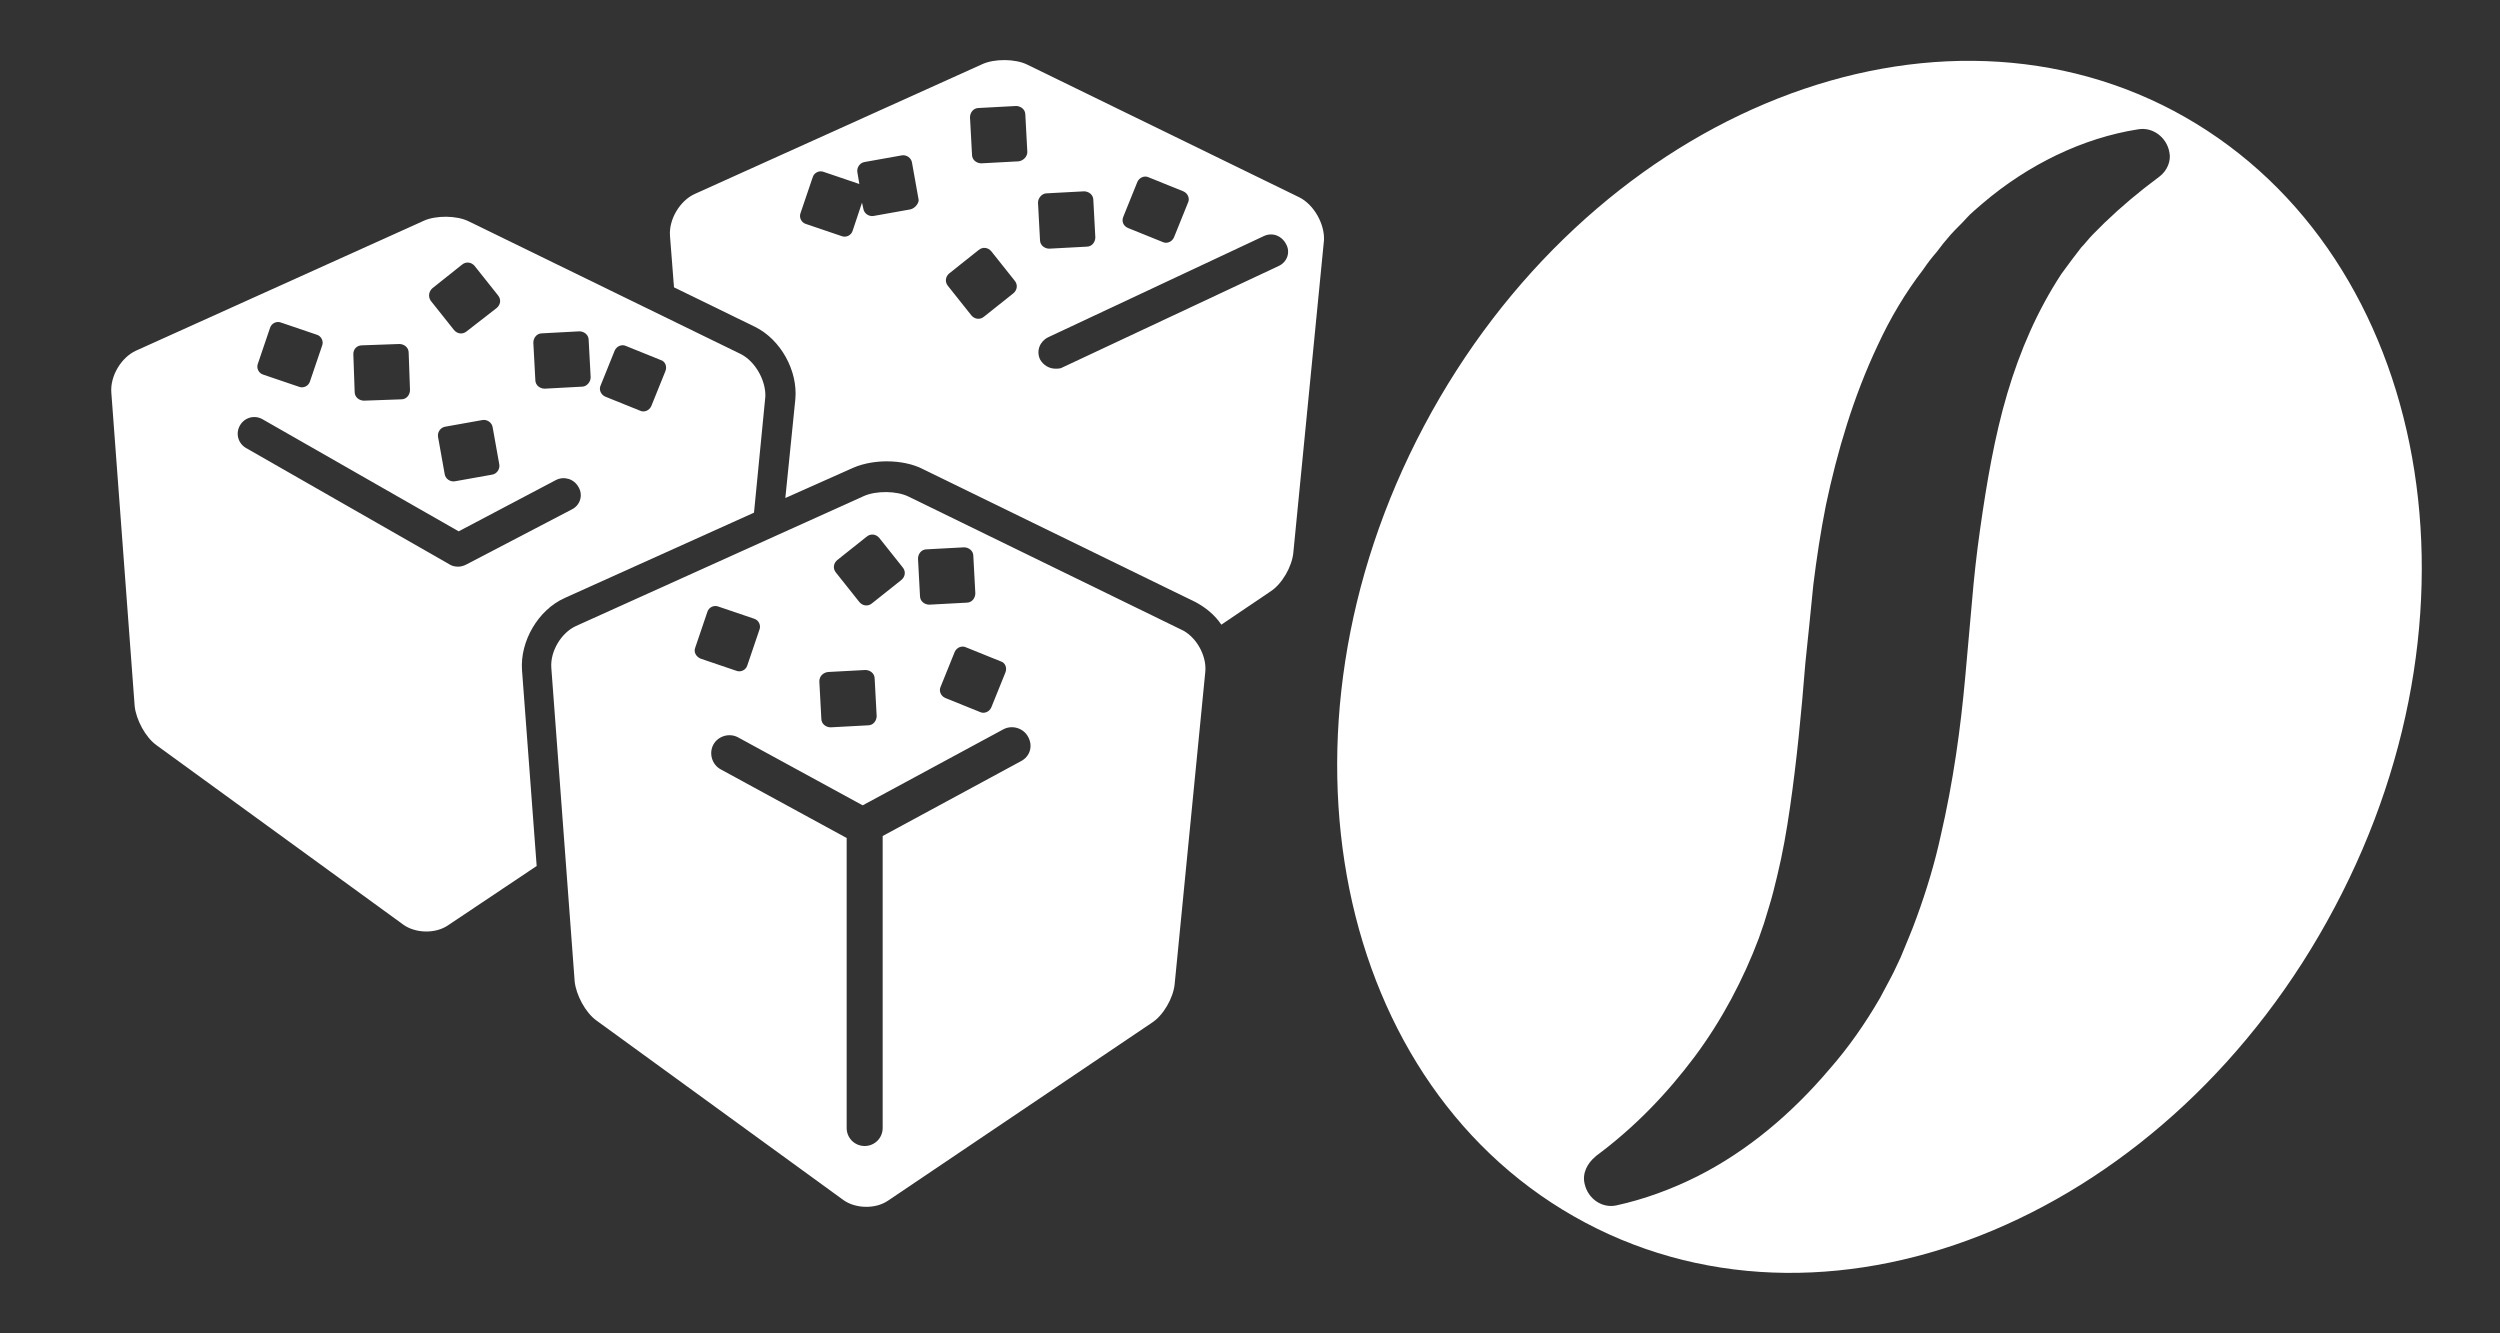 <?xml version="1.0" encoding="utf-8"?>
<!-- Generator: Adobe Illustrator 26.2.1, SVG Export Plug-In . SVG Version: 6.00 Build 0)  -->
<svg version="1.1" id="Layer_7_copy_4" xmlns="http://www.w3.org/2000/svg" xmlns:xlink="http://www.w3.org/1999/xlink" x="0px"
	 y="0px" viewBox="0 0 375 200" style="enable-background:new 0 0 375 200;" xml:space="preserve">
<rect x="0" y="0" width="375" height="200" fill="#333333" stroke="none"/>
<style type="text/css">
	.st0{fill:#FFFFFF;}
</style>
<g>
	<path class="st0" d="M194.9,29.6L154.1,9.7c-1.8-0.9-4.9-0.9-6.7-0.1l-43.2,19.5c-2.2,1-3.9,3.8-3.7,6.3l0.6,7.7l12.1,5.9
		c3.9,1.9,6.5,6.6,6.1,10.9l-1.5,14.8l10.1-4.5c1.8-0.8,3.8-1,5.1-1c2,0,4,0.4,5.5,1.2l40.8,19.9c1.5,0.8,2.9,1.9,3.9,3.4l7.4-5
		c1.7-1.1,3.2-3.7,3.4-5.8l4.6-46.9C198.7,33.6,197.1,30.7,194.9,29.6z M136.6,31.4l-5.6,1c-0.7,0.1-1.4-0.4-1.5-1.1l-0.2-0.9
		l-1.4,4.2c-0.2,0.7-1,1.1-1.7,0.8l-5.3-1.8c-0.7-0.2-1.1-1-0.8-1.7l1.8-5.3c0.2-0.7,1-1.1,1.7-0.8l5.3,1.8l-0.3-1.8
		c-0.1-0.7,0.4-1.4,1.1-1.5l5.6-1c0.7-0.1,1.4,0.4,1.5,1.1l1,5.6C137.8,30.5,137.3,31.2,136.6,31.4z M152,44l-4.4,3.5
		c-0.6,0.5-1.4,0.4-1.9-0.2l-3.5-4.4c-0.5-0.6-0.4-1.4,0.2-1.9l4.4-3.5c0.6-0.5,1.4-0.4,1.9,0.2l3.5,4.4
		C152.7,42.7,152.6,43.5,152,44z M152.8,24.2l-5.6,0.3c-0.7,0-1.4-0.5-1.4-1.3l-0.3-5.6c0-0.7,0.5-1.4,1.3-1.4l5.6-0.3
		c0.7,0,1.4,0.5,1.4,1.3l0.3,5.6C154.1,23.5,153.5,24.1,152.8,24.2z M168.5,32.5l2.1-5.2c0.3-0.7,1.1-1,1.7-0.7l5.2,2.1
		c0.7,0.3,1,1.1,0.7,1.7l-2.1,5.2c-0.3,0.7-1.1,1-1.7,0.7l-5.2-2.1C168.5,33.9,168.2,33.2,168.5,32.5z M157,29l5.6-0.3
		c0.7,0,1.4,0.5,1.4,1.3l0.3,5.6c0,0.7-0.5,1.4-1.3,1.4l-5.6,0.3c-0.7,0-1.4-0.5-1.4-1.3l-0.3-5.6C155.7,29.7,156.3,29,157,29z
		 M191.8,39.9l-32.4,15.2c-0.3,0.2-0.7,0.2-1.1,0.2c-0.9,0-1.8-0.5-2.3-1.4c-0.6-1.3,0-2.7,1.2-3.3l32.4-15.2c1.3-0.6,2.7,0,3.3,1.2
		C193.6,37.8,193.1,39.3,191.8,39.9z"/>
</g>
<g>
	<path class="st0" d="M111.1,53.1L70.3,33.2c-1.8-0.9-4.9-0.9-6.7-0.1L20.4,52.6c-2.2,1-3.9,3.8-3.7,6.3l3.5,47
		c0.2,2,1.6,4.7,3.3,5.9l37,26.9c1.8,1.3,4.8,1.4,6.7,0.1l13.3-8.9l-2.2-29.4c-0.3-4.3,2.4-9,6.4-10.8l28.4-12.8l1.7-17.4
		C114.9,57.1,113.3,54.2,111.1,53.1z M64.9,43.2l4.4-3.5c0.6-0.5,1.4-0.4,1.9,0.2l3.5,4.4c0.5,0.6,0.4,1.4-0.2,1.9L70,49.7
		c-0.6,0.5-1.4,0.4-1.9-0.2l-3.5-4.4C64.2,44.5,64.3,43.7,64.9,43.2z M73.8,71.2l-5.6,1c-0.7,0.1-1.4-0.4-1.5-1.1l-1-5.6
		c-0.1-0.7,0.4-1.4,1.1-1.5l5.6-1c0.7-0.1,1.4,0.4,1.5,1.1l1,5.6C75,70.4,74.5,71.1,73.8,71.2z M54.3,51.8l5.6-0.2
		c0.7,0,1.4,0.5,1.4,1.3l0.2,5.6c0,0.7-0.5,1.4-1.3,1.4l-5.6,0.2c-0.7,0-1.4-0.5-1.4-1.3L53,53.1C53,52.4,53.5,51.8,54.3,51.8z
		 M38.7,54.5l1.8-5.3c0.2-0.7,1-1.1,1.7-0.8l5.3,1.8c0.7,0.2,1.1,1,0.8,1.7l-1.8,5.3c-0.2,0.7-1,1.1-1.7,0.8l-5.3-1.8
		C38.8,56,38.4,55.2,38.7,54.5z M85.8,76.4l-15.9,8.3c-0.4,0.2-0.8,0.3-1.2,0.3c-0.4,0-0.9-0.1-1.2-0.3L36.9,67.2
		c-1.2-0.7-1.6-2.2-0.9-3.4c0.7-1.2,2.2-1.6,3.4-0.9l29.4,16.8L83.4,72c1.2-0.6,2.7-0.2,3.4,1.1C87.5,74.3,87,75.8,85.8,76.4z
		 M87.3,58l-5.6,0.3c-0.7,0-1.4-0.5-1.4-1.3L80,51.4c0-0.7,0.5-1.4,1.3-1.4l5.6-0.3c0.7,0,1.4,0.5,1.4,1.3l0.3,5.6
		C88.6,57.3,88,58,87.3,58z M99.8,55.7l-2.1,5.2c-0.3,0.7-1.1,1-1.7,0.7l-5.2-2.1c-0.7-0.3-1-1.1-0.7-1.7l2.1-5.2
		c0.3-0.7,1.1-1,1.7-0.7l5.2,2.1C99.8,54.2,100.1,55,99.8,55.7z"/>
</g>
<g>
	<path class="st0" d="M177.1,94.4l-40.8-19.9c-1.8-0.9-4.9-0.9-6.7-0.1L86.4,93.9c-2.2,1-3.9,3.8-3.7,6.3l3.5,47
		c0.2,2,1.6,4.7,3.3,5.9l37,26.9c1.8,1.3,4.8,1.4,6.7,0.1l39.6-26.7c1.7-1.1,3.2-3.7,3.4-5.8l4.6-46.9
		C181,98.3,179.4,95.4,177.1,94.4z M150.8,100.9l-2.1,5.2c-0.3,0.7-1.1,1-1.7,0.7l-5.2-2.1c-0.7-0.3-1-1.1-0.7-1.7l2.1-5.2
		c0.3-0.7,1.1-1,1.7-0.7l5.2,2.1C150.8,99.4,151.1,100.2,150.8,100.9z M139,82.4l5.6-0.3c0.7,0,1.4,0.5,1.4,1.3l0.3,5.6
		c0,0.7-0.5,1.4-1.3,1.4l-5.6,0.3c-0.7,0-1.4-0.5-1.4-1.3l-0.3-5.6C137.7,83.1,138.2,82.4,139,82.4z M125.6,84l4.4-3.5
		c0.6-0.5,1.4-0.4,1.9,0.2l3.5,4.4c0.5,0.6,0.4,1.4-0.2,1.9l-4.4,3.5c-0.6,0.5-1.4,0.4-1.9-0.2l-3.5-4.4
		C124.9,85.3,125,84.5,125.6,84z M124.2,100.8l5.6-0.3c0.7,0,1.4,0.5,1.4,1.3l0.3,5.6c0,0.7-0.5,1.4-1.3,1.4l-5.6,0.3
		c-0.7,0-1.4-0.5-1.4-1.3l-0.3-5.6C122.9,101.5,123.4,100.9,124.2,100.8z M104.3,97.1l1.8-5.3c0.2-0.7,1-1.1,1.7-0.8l5.3,1.8
		c0.7,0.2,1.1,1,0.8,1.7l-1.8,5.3c-0.2,0.7-1,1.1-1.7,0.8l-5.3-1.8C104.4,98.5,104,97.8,104.3,97.1z M153.1,114.2l-20.7,11.2v43.8
		c0,1.5-1.2,2.7-2.7,2.7s-2.7-1.2-2.7-2.7v-43.5l-18.9-10.3c-1.3-0.7-1.8-2.4-1.1-3.7c0.7-1.3,2.4-1.8,3.7-1.1l18.7,10.2l21.1-11.4
		c1.3-0.7,3-0.2,3.7,1.1C155,111.9,154.5,113.5,153.1,114.2z"/>
</g>
<path class="st0" d="M326,16.6c-37.7-19.9-88,1.3-112.4,47.3s-13.5,99.5,24.2,119.5s88-1.2,112.4-47.3C374.7,90,363.7,36.6,326,16.6
	z M323.9,26.5L323.9,26.5c-3.1,2.3-5.7,4.5-8.2,6.9l-1.8,1.8c-0.6,0.6-1.1,1.3-1.7,1.9c-1,1.3-2,2.6-3,4c-3.6,5.5-6.2,11.5-8.1,17.9
	S298,72.4,297,79.5c-0.5,3.5-0.9,7.1-1.2,10.7l-1,11.2c-0.7,7.8-1.8,15.8-3.7,24c-0.9,4.1-2.1,8.1-3.6,12.2c-0.7,2-1.6,4-2.4,6
	c-0.5,1-0.9,2-1.5,3.1l-1.6,3c-2.2,3.8-4.7,7.4-7.6,10.7c-2.8,3.3-5.9,6.4-9.2,9.1c-3.3,2.7-6.9,5.1-10.7,7s-7.9,3.4-12,4.3
	c-2.2,0.5-4.3-1-4.8-3.2c-0.4-1.6,0.4-3.1,1.6-4.1l0.1-0.1c5.8-4.3,10.6-9.3,14.8-14.9c4.1-5.5,7.3-11.6,9.6-17.7l0.8-2.3l0.7-2.3
	c0.5-1.6,0.9-3.2,1.3-4.9c0.8-3.3,1.4-6.7,1.9-10.2c1-6.9,1.7-14.1,2.3-21.6l0.3-2.9l0.3-2.9c0.2-1.9,0.4-4,0.6-6
	c0.5-4,1.1-8,1.9-12c1.7-8,4.1-16.2,7.8-24c1.8-3.9,4.1-7.8,6.8-11.3c0.6-0.9,1.3-1.8,2-2.6l1-1.3l1.1-1.3c0.7-0.8,1.6-1.6,2.3-2.4
	c0.7-0.8,1.7-1.6,2.5-2.3c6.8-5.8,15-9.8,23.3-11.1c2.2-0.4,4.3,1.2,4.7,3.4C325.7,24.1,325.1,25.6,323.9,26.5z"/>
</svg>
